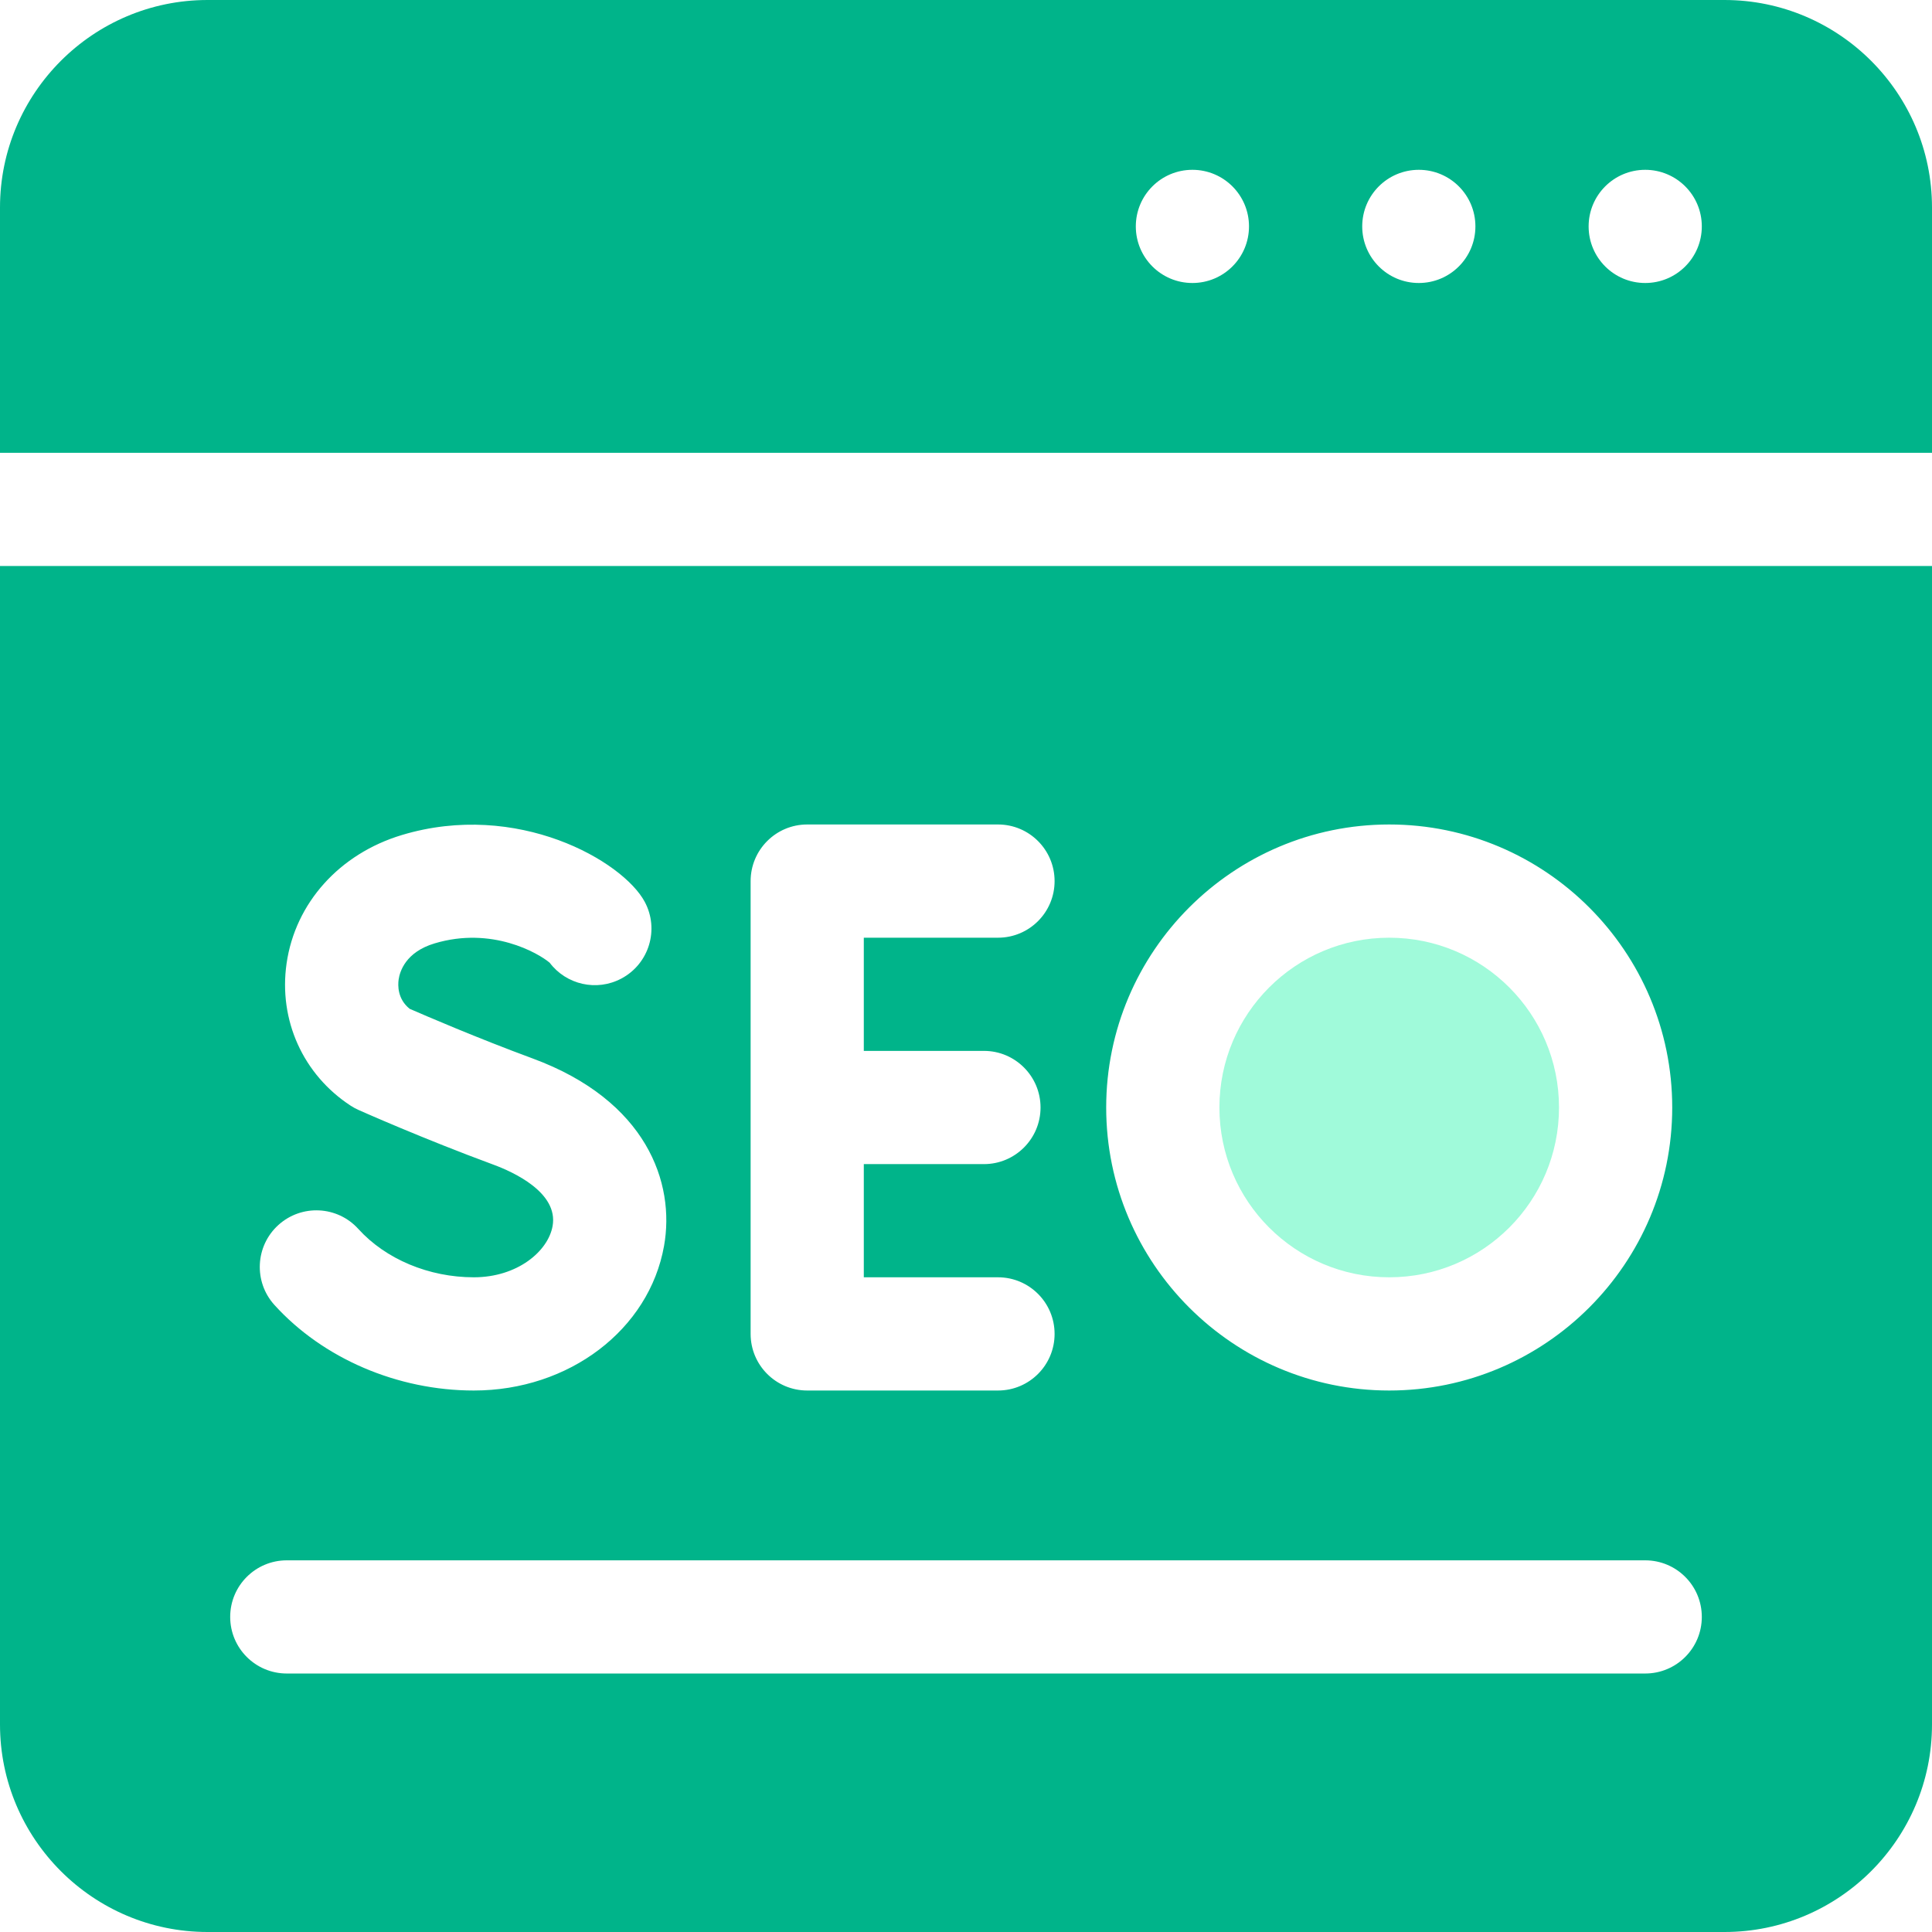 <?xml version="1.0" encoding="UTF-8"?> <svg xmlns="http://www.w3.org/2000/svg" width="48" height="48" viewBox="0 0 48 48" fill="none"><g clip-path="url(#clip0_150_728)"><path d="M42.844 0H5.156C2.313 0 0 2.313 0 5.156V11.25H48V5.156C48 2.313 45.687 0 42.844 0ZM29.625 7.031C28.848 7.031 28.219 6.402 28.219 5.625C28.219 4.848 28.848 4.219 29.625 4.219C30.402 4.219 31.031 4.848 31.031 5.625C31.031 6.402 30.402 7.031 29.625 7.031ZM35.25 7.031C34.473 7.031 33.844 6.402 33.844 5.625C33.844 4.848 34.473 4.219 35.25 4.219C36.027 4.219 36.656 4.848 36.656 5.625C36.656 6.402 36.027 7.031 35.25 7.031ZM40.875 7.031C40.098 7.031 39.469 6.402 39.469 5.625C39.469 4.848 40.098 4.219 40.875 4.219C41.652 4.219 42.281 4.848 42.281 5.625C42.281 6.402 41.652 7.031 40.875 7.031Z" fill="#00B48A"></path><path d="M0 14.062V42.844C0 45.687 2.313 48 5.156 48H42.844C45.687 48 48 45.687 48 42.844V14.062H0ZM34.515 20.484C38.392 20.484 41.546 23.639 41.546 27.516C41.546 31.393 38.392 34.547 34.515 34.547C30.638 34.547 27.483 31.393 27.483 27.516C27.483 23.639 30.638 20.484 34.515 20.484ZM18.649 21.891C18.649 21.114 19.278 20.484 20.055 20.484H24.795C25.572 20.484 26.201 21.114 26.201 21.891C26.201 22.667 25.572 23.297 24.795 23.297H21.461V26.109H24.446C25.222 26.109 25.852 26.739 25.852 27.516C25.852 28.292 25.222 28.922 24.446 28.922H21.461V31.734H24.795C25.572 31.734 26.201 32.364 26.201 33.141C26.201 33.917 25.572 34.547 24.795 34.547H20.055C19.278 34.547 18.649 33.917 18.649 33.141V21.891ZM6.916 30.435C7.492 29.913 8.381 29.957 8.902 30.532C9.584 31.285 10.657 31.734 11.772 31.734C12.855 31.734 13.618 31.087 13.729 30.461C13.878 29.629 12.751 29.117 12.26 28.936C10.519 28.294 8.973 27.606 8.908 27.577C8.84 27.547 8.775 27.511 8.713 27.471C7.529 26.698 6.918 25.344 7.12 23.936C7.336 22.435 8.433 21.213 9.984 20.746C12.852 19.882 15.475 21.39 16.019 22.407C16.385 23.092 16.126 23.944 15.441 24.31C14.822 24.641 14.067 24.462 13.657 23.919C13.374 23.679 12.218 23.01 10.795 23.439C10.076 23.655 9.933 24.138 9.904 24.336C9.884 24.478 9.873 24.818 10.177 25.063C10.572 25.235 11.855 25.789 13.233 26.297C16.067 27.343 16.778 29.389 16.498 30.955C16.127 33.036 14.139 34.547 11.772 34.547C9.876 34.547 8.024 33.752 6.818 32.421C6.297 31.846 6.341 30.956 6.916 30.435ZM40.875 41.578H7.125C6.348 41.578 5.719 40.949 5.719 40.172C5.719 39.395 6.348 38.766 7.125 38.766H40.875C41.652 38.766 42.281 39.395 42.281 40.172C42.281 40.949 41.652 41.578 40.875 41.578Z" fill="#00B48A"></path><path d="M34.515 31.734C36.845 31.734 38.733 29.846 38.733 27.516C38.733 25.186 36.845 23.297 34.515 23.297C32.185 23.297 30.296 25.186 30.296 27.516C30.296 29.846 32.185 31.734 34.515 31.734Z" fill="#A0FADA"></path></g><defs><clipPath id="clip0_150_728"><rect width="48" height="48" fill="white"></rect></clipPath></defs></svg> 